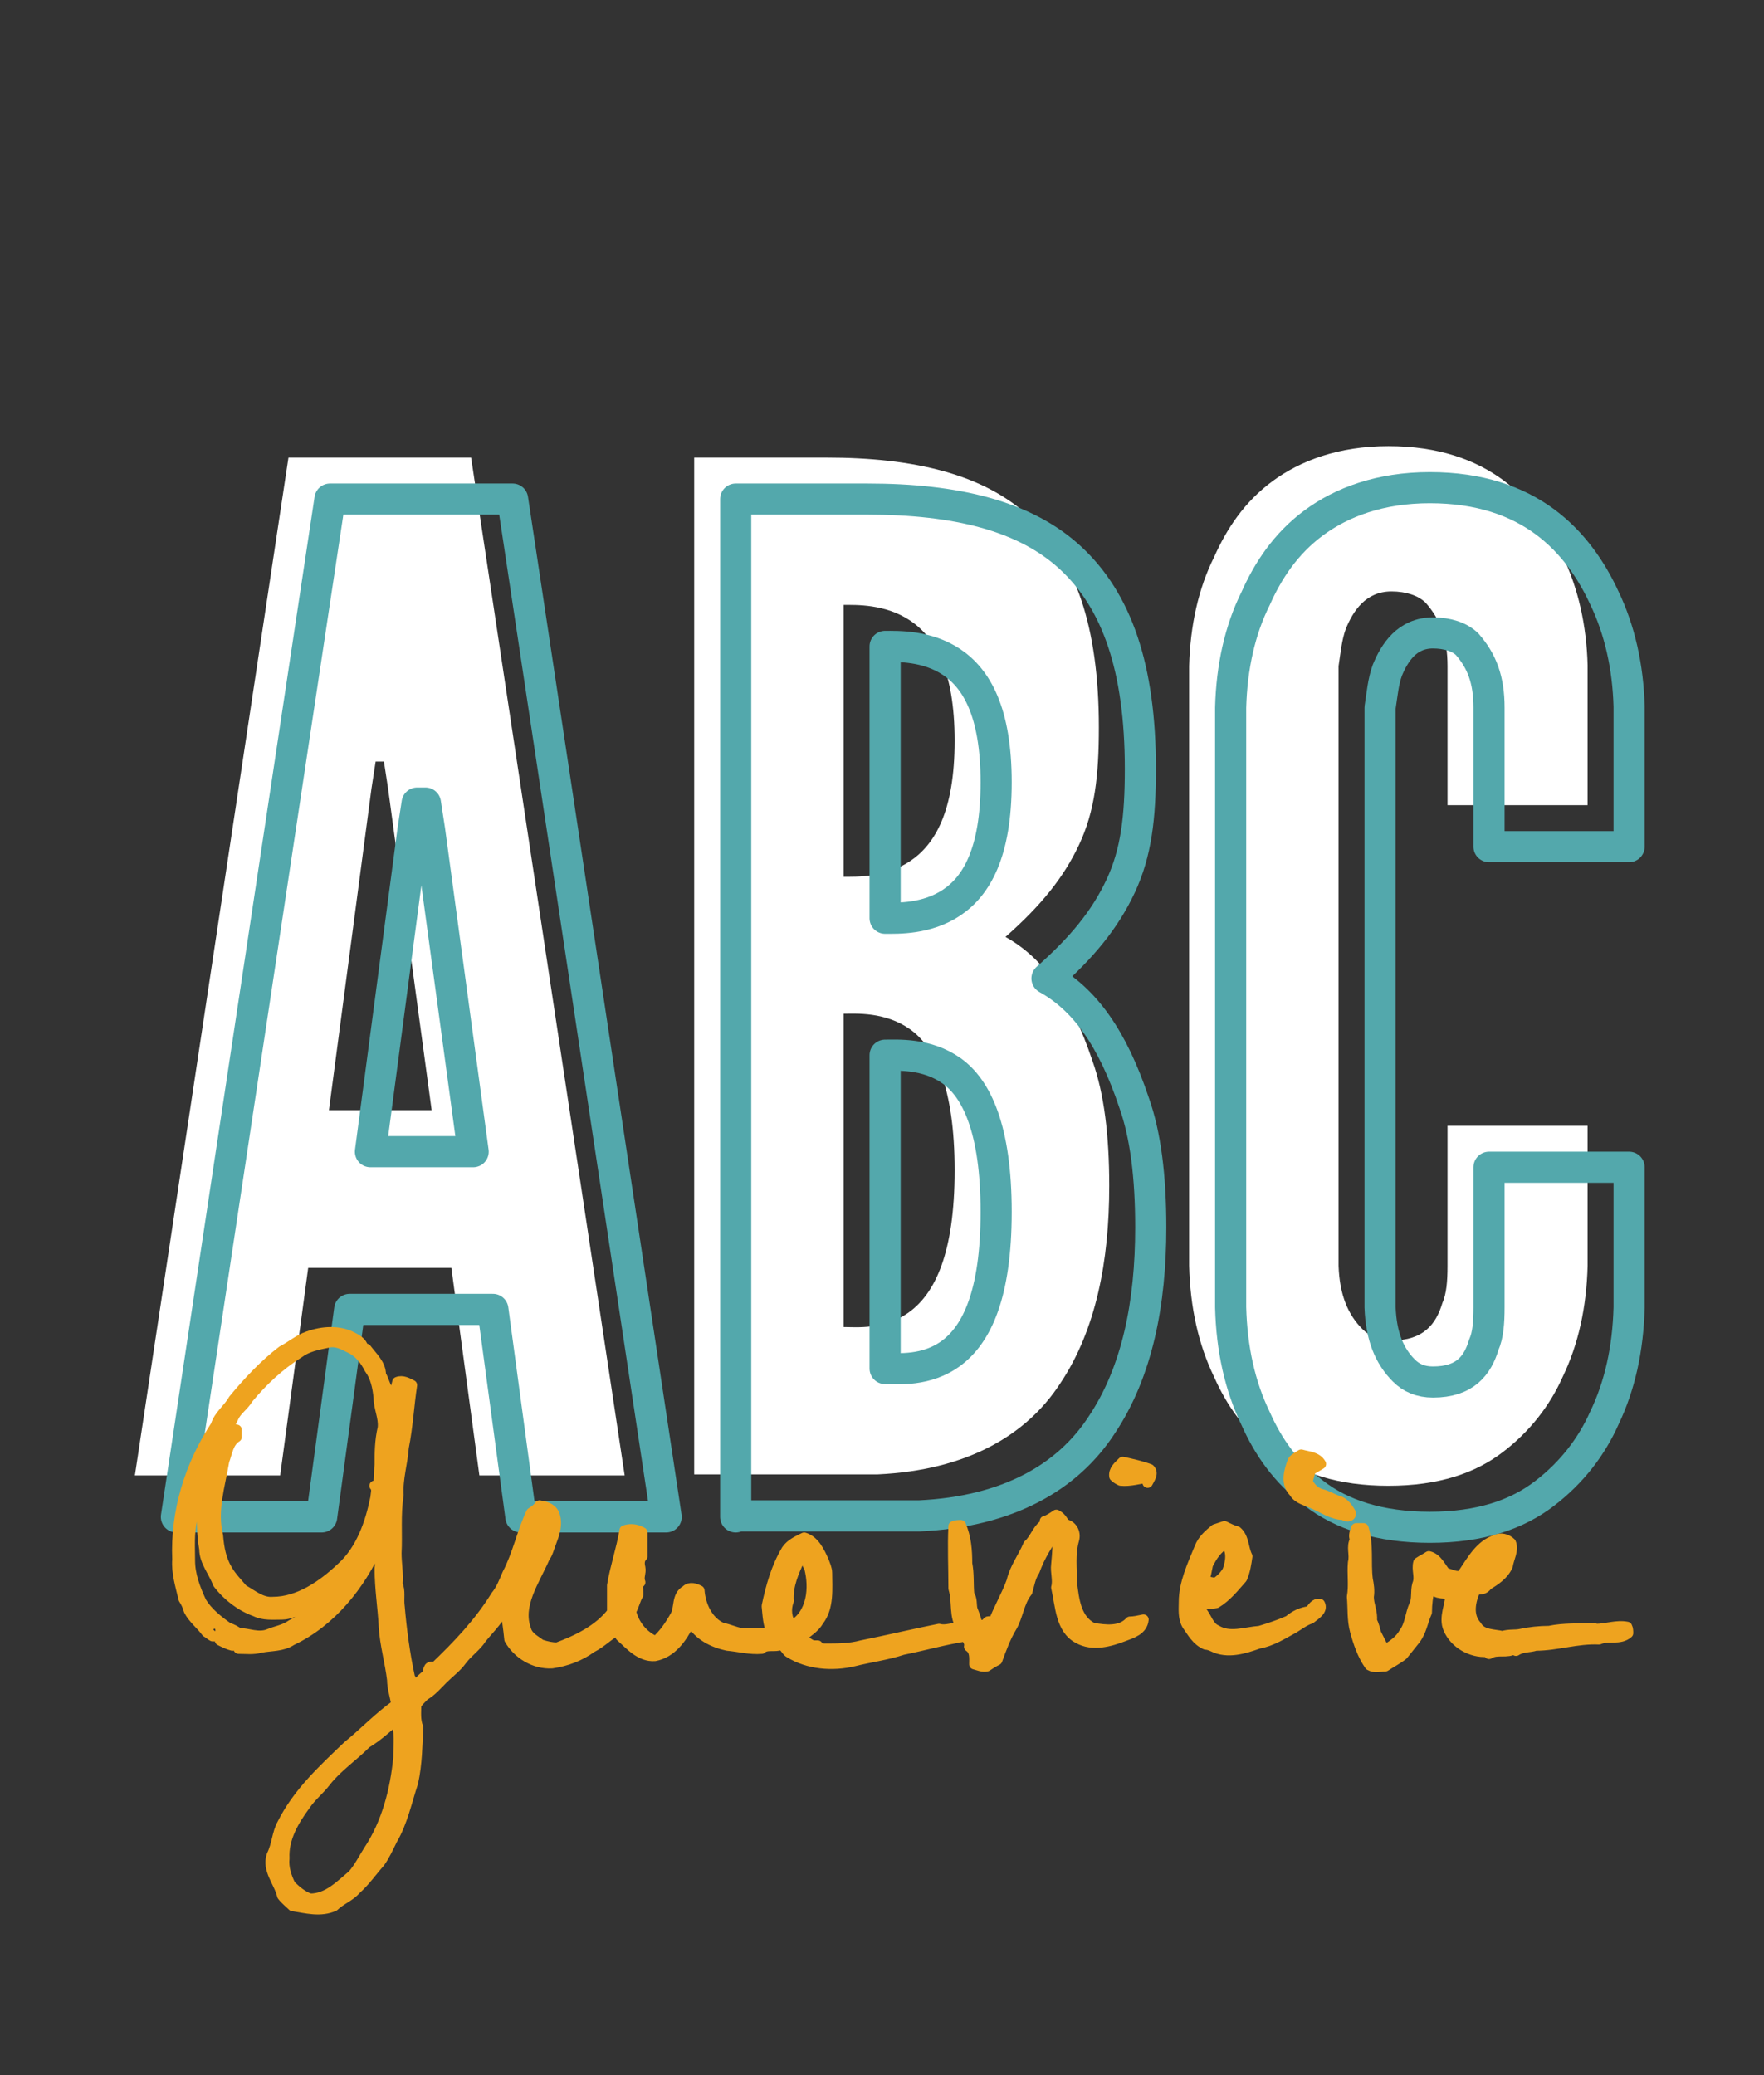 <?xml version="1.0" encoding="UTF-8"?> <svg xmlns="http://www.w3.org/2000/svg" width="170" height="200" viewBox="0 0 170 200" fill="none"><rect x="0" y="0" width="170" height="200" fill="#333333" stroke="none"/><path d="M13 142.2L27.8 44.1H45.4L60.2 142.2H46.2L43.5 122.2H29.7L27 142.2H13ZM37.4 76L37 73.4H36.2L35.8 76L31.7 107H41.6L37.4 76Z" fill="white"></path><path d="M66.9 142.2V44.1H79.6C88.1 44.1 94.8 45.7 99.2 49.8C103.6 53.9 105.9 60.3 105.9 70.1C105.9 74.8 105.5 78.2 104 81.4C102.5 84.6 100.3 87.3 96.9 90.3C100.5 92.3 103.2 96 105.3 102.3C106.4 105.4 106.9 109.4 106.9 114.3C106.9 121.6 105.6 128.2 102.2 133.3C98.9 138.4 93.1 141.7 84.6 142.1H66.9V142.2ZM81.3 84.5C82.5 84.5 85.3 84.6 87.7 83C90.1 81.4 92 78.2 92 71.4C92 64.6 90.1 61.4 87.7 59.8C85.3 58.2 82.5 58.3 81.3 58.3V84.5ZM81.3 127.9C82.5 127.9 85.3 128.2 87.7 126.4C90.1 124.6 92 120.8 92 112.8C92 104.8 90.1 100.9 87.7 99.2C85.3 97.5 82.5 97.7 81.3 97.7V127.9Z" fill="white"></path><path d="M153 108.5V122C152.9 126 152.1 129.6 150.6 132.7C149.4 135.4 147.5 137.9 144.9 139.9C142.2 142 138.6 143.2 133.8 143.2C129 143.2 125.3 142 122.6 139.9C119.9 137.9 118.2 135.4 117 132.7C115.5 129.6 114.7 126 114.6 122V64.2C114.7 60.3 115.5 56.7 117 53.7C118.2 51 119.9 48.4 122.6 46.4C125.3 44.4 129 43 133.8 43C138.6 43 142.2 44.3 144.9 46.3C147.6 48.3 149.4 51 150.6 53.6C152.1 56.7 152.9 60.3 153 64.1V77.6H139.5V64.2C139.5 61.5 138.8 59.7 137.4 58.1C136.7 57.4 135.5 57 134.1 57C131.6 57 130.4 58.9 129.7 60.6C129.3 61.7 129.2 62.9 129 64.2V122C129.1 124.8 129.9 126.7 131.3 128.1C132 128.8 132.9 129.2 134.1 129.2C137.2 129.2 138.4 127.6 139 125.6C139.4 124.7 139.5 123.5 139.5 122V108.5H153Z" fill="white"></path><path d="M17 146.2L31.8 48.1H49.4L64.2 146.2H50.2L47.5 126.2H33.7L31 146.2H17V146.2ZM41.4 80L41 77.4H40.2L39.8 80L35.7 111H45.6L41.4 80Z" stroke="#53A8AC" stroke-width="3" stroke-miterlimit="10" stroke-linecap="round" stroke-linejoin="round"></path><path d="M70.9 146.2V48.1H83.6C92.1 48.1 98.8 49.7 103.2 53.8C107.6 57.9 109.9 64.3 109.9 74.1C109.9 78.8 109.5 82.2 108 85.4C106.5 88.6 104.3 91.3 100.9 94.3C104.5 96.3 107.2 100 109.3 106.3C110.4 109.4 110.9 113.4 110.9 118.3C110.9 125.6 109.6 132.2 106.2 137.3C102.9 142.4 97.1 145.7 88.6 146.1H70.9V146.2ZM85.3 88.5C86.5 88.5 89.3 88.6 91.7 87C94.1 85.4 96 82.2 96 75.4C96 68.6 94.1 65.4 91.7 63.8C89.3 62.2 86.5 62.3 85.3 62.3V88.5ZM85.3 131.9C86.5 131.9 89.3 132.2 91.7 130.4C94.1 128.6 96 124.8 96 116.8C96 108.8 94.1 104.9 91.7 103.2C89.3 101.5 86.5 101.7 85.3 101.7V131.9Z" stroke="#53A8AC" stroke-width="3" stroke-miterlimit="10" stroke-linecap="round" stroke-linejoin="round"></path><path d="M157 112.5V126C156.9 130 156.1 133.6 154.6 136.7C153.4 139.4 151.5 141.9 148.9 143.9C146.2 146 142.6 147.2 137.8 147.2C133 147.2 129.3 146 126.6 143.9C123.9 141.9 122.2 139.4 121 136.7C119.5 133.6 118.7 130 118.6 126V68.2C118.7 64.3 119.5 60.7 121 57.7C122.2 55 123.9 52.4 126.6 50.4C129.3 48.4 133 47 137.8 47C142.6 47 146.2 48.3 148.9 50.3C151.6 52.3 153.4 55 154.6 57.6C156.1 60.7 156.9 64.3 157 68.1V81.6H143.5V68.2C143.5 65.5 142.8 63.7 141.4 62.1C140.7 61.4 139.5 61 138.1 61C135.6 61 134.4 62.9 133.7 64.6C133.3 65.7 133.2 66.9 133 68.2V126C133.1 128.8 133.9 130.7 135.3 132.1C136 132.8 136.9 133.2 138.1 133.2C141.2 133.2 142.4 131.6 143 129.6C143.4 128.7 143.5 127.5 143.5 126V112.5H157Z" stroke="#53A8AC" stroke-width="3" stroke-miterlimit="10" stroke-linecap="round" stroke-linejoin="round"></path><path d="M125.4 140.2C126.1 140.4 126.9 140.4 127.3 141.1C127 141.3 126.6 141.5 126.3 141.7C126.2 142.1 126.1 142.4 126 142.8C126.3 143.4 126.7 143.8 127.3 144C127.8 144.1 128.3 144.4 128.8 144.6C129.4 144.7 129.8 145.2 130.1 145.7C130.4 146.1 129.8 146.3 129.5 146C128.4 146 127.5 145.3 126.5 144.9C125.9 144.6 125.1 144.5 124.7 143.8C123.9 143 124.2 141.8 124.6 140.8C124.7 140.6 125.1 140.4 125.4 140.2Z" fill="#EEA31F" stroke="#EEA31F" stroke-miterlimit="10" stroke-linejoin="round"></path><path d="M108.2 140.9C109.1 141.1 110 141.3 110.8 141.6C111.2 142 110.8 142.5 110.6 142.9C110.6 142.8 110.7 142.5 110.7 142.4C109.8 142.5 108.9 142.8 108 142.7C107.8 142.6 107.6 142.5 107.4 142.3C107.3 141.7 107.8 141.3 108.2 140.9Z" fill="#EEA31F" stroke="#EEA31F" stroke-miterlimit="10" stroke-linejoin="round"></path><path d="M130.6 148.4C130.4 148 130.6 147.6 130.7 147.3C130.9 147.3 131.2 147.3 131.4 147.3C131.9 148.9 131.6 150.6 131.8 152.2C131.9 152.7 132 153.3 131.9 153.9C131.9 154.7 132.3 155.4 132.2 156.2C132.4 156.6 132.5 157 132.6 157.4C132.8 157.8 133 158.2 133.2 158.6C133.3 158.7 133.5 158.8 133.7 158.9C134.3 158.5 134.9 158.1 135.3 157.4C135.9 156.6 135.9 155.6 136.3 154.7C136.6 154.1 136.4 153.4 136.6 152.7C136.9 152 136.5 151.3 136.7 150.6C137 150.4 137.4 150.2 137.7 150C138.5 150.2 138.8 151 139.3 151.6C139.8 151.7 140.4 152.1 140.9 151.8C141.8 150.5 142.6 148.9 144.2 148.4C144.6 148.2 145.2 148.3 145.6 148.7C145.9 149.4 145.4 150.2 145.3 150.9C144.9 151.8 144.1 152.3 143.3 152.8C143.1 153.2 142.6 153.2 142.2 153.2C141.7 154.3 141.4 155.7 142.3 156.7C142.8 157.6 144 157.5 144.8 157.7C145.4 157.5 146 157.6 146.5 157.5C147.4 157.3 148.4 157.2 149.3 157.2C150.7 156.9 152.1 157 153.5 156.9C153.6 156.9 153.8 157 153.8 157C154.8 157 155.8 156.6 156.8 156.8C156.9 157 156.9 157.2 156.9 157.4C156.1 158.1 155 157.6 154.1 158C152 157.9 150 158.6 148 158.6C147.4 158.8 146.7 158.7 146.1 159.1L146 158.9C145.2 159.4 144.3 158.9 143.5 159.4C143.5 159.3 143.5 159 143.5 158.9C143.5 159 143.4 159.1 143.3 159.2C141.8 159.3 140.2 158.4 139.6 157C139.1 155.9 139.8 154.7 139.8 153.6C139.4 153.6 139 153.6 138.6 153.5C138.3 153.4 138.1 153.3 137.8 153.1C137.6 153.8 137.5 154.6 137.5 155.4C137.1 156.3 137 157.2 136.4 158C136 158.5 135.6 159 135.2 159.5C134.7 159.9 134.1 160.2 133.5 160.6C133 160.6 132.5 160.8 132 160.5C131.3 159.5 130.9 158.3 130.6 157.2C130.3 156.1 130.4 155 130.3 153.9C130.5 152.8 130.3 151.7 130.4 150.6C130.6 149.8 130.2 149.1 130.6 148.4Z" fill="#EEA31F" stroke="#EEA31F" stroke-miterlimit="10" stroke-linejoin="round"></path><path d="M127.2 154.6C126.7 154.5 126.5 155 126.2 155.3C125.4 155.4 124.8 155.7 124.2 156.2C123.3 156.6 122.4 156.9 121.4 157.2C120 157.3 118.5 157.9 117.2 157.1C116.5 156.8 116.3 155.9 115.8 155.3C115.8 155.1 115.8 154.8 115.8 154.6C116.3 154.6 116.7 154.6 117.2 154.5C118.2 153.9 118.9 153 119.7 152.1C120 151.4 120.1 150.7 120.2 150C119.8 149.2 119.9 148.2 119.2 147.6C118.8 147.5 118.4 147.3 118 147.1C117.7 147.2 117.4 147.3 117.1 147.4C116.5 147.9 115.9 148.4 115.6 149.2C114.9 150.9 114.1 152.6 114.1 154.4C114.1 155.1 114 155.9 114.4 156.6C114.9 157.3 115.3 158.1 116.2 158.5C116.4 158.5 116.7 158.6 116.9 158.7C118.3 159.4 119.9 158.9 121.3 158.4C122.5 158.2 123.6 157.5 124.7 156.9C125.2 156.6 125.7 156.2 126.3 156C126.8 155.6 127.5 155.2 127.2 154.6ZM116.4 150.8C116.8 150 117.3 149.2 118.1 148.8C118.8 149.4 118.6 150.6 118.3 151.4C118 151.9 117.6 152.3 117.1 152.6C116.8 152.5 116.4 152.4 116 152.5C116.2 151.9 116.3 151.3 116.4 150.8Z" fill="#EEA31F" stroke="#EEA31F" stroke-miterlimit="10" stroke-linejoin="round"></path><path d="M108.9 156.3C108 157.3 106.5 157.1 105.3 156.9C103.7 156.1 103.5 154.2 103.3 152.6C103.3 151.2 103.1 149.8 103.5 148.4C103.7 147.7 103.3 147 102.6 146.9C102.4 146.5 102.2 146.2 101.8 146C101.5 146.2 101.1 146.5 100.7 146.6C100.7 146.7 100.8 146.8 100.9 146.8C100 147.2 99.8 148.3 99.1 148.9C98.6 150.1 97.8 151.1 97.5 152.4C97 153.8 96.2 155.1 95.7 156.5C95.5 156.4 95.3 156.1 95.1 156.4C94.9 156.7 94.5 156.6 94.2 156.7C94.1 156.1 93.9 155.6 93.7 155.1C93.6 154.6 93.7 154.1 93.4 153.7C93.3 152.7 93.4 151.7 93.2 150.7C93.2 149.4 93.1 148.2 92.6 147C92.4 147 92.1 147 91.9 147.1C91.8 149.1 91.9 151.1 91.9 153.1C92.3 154.4 91.9 155.8 92.7 156.9C91.9 156.8 91.2 157.2 90.5 157C88 157.5 85.5 158.1 83 158.6C81.9 158.9 80.7 158.9 79.6 158.9C79.3 158.9 78.9 158.9 78.8 158.6C78.7 158.6 78.4 158.6 78.3 158.6C77.9 158.4 77.5 158.1 77.2 157.8C77.8 157.3 78.5 156.9 78.9 156.2C79.9 154.9 79.7 153.1 79.7 151.6C79.7 151.2 79.5 150.8 79.4 150.5C79 149.6 78.5 148.5 77.5 148.2C76.9 148.5 76.2 148.8 75.8 149.4C74.8 151.1 74.3 152.9 73.9 154.8C74 155.7 74 156.5 74.4 157.4C73.4 157.4 72.4 157.5 71.4 157.4C70.8 157.3 70.2 157 69.6 156.9C68.2 156.3 67.5 154.7 67.4 153.3C67 153.1 66.5 152.9 66.1 153.3C65.2 153.8 65.5 155 65.1 155.7C64.6 156.6 64 157.5 63.2 158.2C62 157.7 61.1 156.6 60.8 155.3C61.1 154.8 61.2 154.2 61.5 153.7C61.5 153.4 61.5 153 61.4 152.7C61.5 152.7 61.6 152.6 61.7 152.5C61.5 152 61.8 151.6 61.7 151.1C61.6 150.7 61.6 150.3 61.9 150C61.9 149.2 61.9 148.5 61.9 147.7C61.4 147.4 60.8 147.3 60.2 147.5C59.9 149.3 59.3 151 59 152.8C59 153.6 59 154.5 59 155.4C57.7 157.1 55.6 158.1 53.7 158.8C53.2 158.8 52.7 158.7 52.1 158.5C51.6 158.1 50.9 157.8 50.7 157.1C49.8 154.7 51.5 152.4 52.5 150.1C52.8 149.7 52.9 149.2 53.1 148.7C53.4 147.9 53.8 146.9 53.4 145.9C53.1 145.3 52.5 145.2 52 145.1C51.8 145.4 51.5 145.6 51.2 145.8C50.3 147.7 49.9 149.8 48.9 151.7C48.6 152.4 48.3 153.2 47.8 153.8C46.2 156.4 44.1 158.6 41.9 160.7C41.4 160.5 41.2 160.8 41.3 161.3C40.7 161.7 40.2 162.3 39.7 162.8C39.6 162.4 39.8 162 39.5 161.7C39 159.4 38.7 157.1 38.5 154.8C38.4 154.1 38.6 153.3 38.3 152.7C38.4 151.7 38.2 150.7 38.2 149.7C38.3 147.9 38.1 146 38.4 144.1C38.3 142.5 38.8 141 38.9 139.5C39.3 137.5 39.4 135.5 39.7 133.5C39.3 133.3 38.8 133 38.3 133.2C38.2 133.7 38 134.1 37.9 134.6C37.9 134.9 37.8 135.2 37.9 135.5C37.8 135.7 37.8 136 37.7 136.2C37.7 136 37.6 135.7 37.6 135.5C37.2 135.1 37.3 134.5 37.4 134C37.1 133.6 37 133 36.7 132.5C36.7 131.5 35.9 130.8 35.3 130C35.2 130 35.1 129.9 35 129.9C34.9 129.4 34.4 129.1 34 128.9C32.7 128.2 31.1 128.3 29.7 128.8C28.8 129.1 28 129.8 27.2 130.2C25.5 131.5 23.9 133.2 22.5 134.9C22 135.8 21.1 136.4 20.8 137.4C18.3 141.2 16.9 145.7 17.1 150.3C17 151.6 17.4 152.8 17.7 154.1C17.9 154.4 18.1 154.8 18.2 155.2C18.6 156 19.4 156.6 19.9 157.3C20.1 157.4 20.3 157.6 20.5 157.7C20.8 157.7 21.2 157.7 21.5 157.7C21.4 157.8 21.3 158 21.2 158.1C21.6 158.3 22 158.5 22.4 158.6C22.9 158.3 23.6 158.3 24.1 158.6C23.7 158.7 23.1 158.4 23 158.9C23.7 158.9 24.4 159 25.1 158.8C26.1 158.6 27.2 158.7 28.1 158.1C31.9 156.3 34.7 152.8 36.4 149C36.5 149.7 36.7 150.5 36.6 151.2C36.6 153.1 36.9 154.9 37 156.8C37.1 158.5 37.6 160.2 37.8 161.9C37.8 162.7 38.1 163.5 38.2 164.3C36.5 165.5 35.1 167 33.5 168.3C31.1 170.6 28.7 172.8 27.2 175.8C26.7 176.7 26.7 177.8 26.2 178.8C25.7 180.2 26.9 181.4 27.2 182.7C27.5 183.1 27.9 183.4 28.2 183.7C29.5 183.9 30.9 184.3 32.2 183.7C32.8 183.1 33.7 182.8 34.3 182.1C35.2 181.3 35.8 180.4 36.6 179.5C37.1 178.8 37.4 178.1 37.8 177.3C38.8 175.6 39.2 173.6 39.8 171.8C40.2 170 40.2 168.2 40.3 166.5C40 165.8 40.1 165 40.1 164.3C40.3 164 40.6 163.7 40.9 163.4C41.6 163 42.1 162.4 42.7 161.8C43.3 161.2 44 160.7 44.5 160C45.1 159.2 45.9 158.7 46.4 157.9C47.2 156.9 48.2 156 48.7 154.7C48.8 155.8 49 156.9 49.1 158C49.9 159.4 51.5 160.4 53.2 160.3C54.6 160.1 55.9 159.6 57 158.8C58 158.3 58.7 157.5 59.7 157C59.7 157.2 59.8 157.5 59.8 157.7C60.7 158.5 61.7 159.7 63.1 159.6C64.7 159.3 65.7 157.9 66.4 156.5L66.6 156.3C67.3 157.6 68.7 158.3 70.1 158.6C71.2 158.7 72.3 159 73.4 158.9C73.8 158.5 74.5 158.7 75 158.6C75.6 158.4 75.7 159.1 76.1 159.3C77.9 160.4 80.2 160.6 82.3 160.1C83.9 159.7 85.5 159.5 87 159C89 158.6 91.1 158 93.1 157.7C93.2 158 93.5 158.3 93.4 158.7C94 159.1 93.9 159.8 93.9 160.4C94.3 160.5 94.7 160.7 95.1 160.6C95.4 160.4 95.7 160.2 96.1 160C96.5 158.9 96.9 157.8 97.5 156.8C98.1 155.8 98.2 154.4 99 153.4C99.2 152.7 99.3 152 99.7 151.4C100.2 150 101 148.7 101.9 147.5C102 148.6 101.9 149.7 101.8 150.8C101.7 151.5 102 152.3 101.8 153C102.2 154.7 102.2 157 103.9 157.9C105.3 158.7 107 158.2 108.3 157.7C109.1 157.4 110.1 157.1 110.2 156.1C109.7 156.2 109.3 156.3 108.9 156.3ZM20.9 157.4C20.7 157.6 20.1 157.3 20.3 157C20.5 156.7 21.1 157.1 20.9 157.4ZM28.1 156.6C27.4 157.1 26.6 157.2 25.9 157.5C24.9 157.9 23.9 157.4 23 157.4C22.7 157.2 22.4 157 22 156.9C21 156.2 20 155.4 19.4 154.4C18.8 153.1 18.3 151.8 18.3 150.4C18.3 149.1 18.2 147.8 18.5 146.5C18.6 143.7 20 141.2 21.1 138.6C21.3 139.4 20.6 140.1 20.4 140.8C19.6 143.5 19.2 146.5 19.7 149.3C19.7 150.5 20.6 151.5 21 152.6C21.9 153.8 23.2 154.8 24.6 155.3C25.4 155.7 26.3 155.6 27.2 155.6C27.9 155.6 28.6 155.2 29.3 155C29.5 154.9 29.7 154.8 30 154.8C30.6 154.4 31.2 153.9 31.9 153.6C30.8 154.8 29.5 155.9 28.1 156.6ZM36.6 141.2C36.5 141.9 36.6 142.6 36.4 143.2C36.3 143.2 36.2 143.2 36.1 143.2C36.4 143.5 36.2 144 36.2 144.3C35.7 146.8 34.8 149.4 32.9 151.1C31.1 152.8 28.8 154.4 26.3 154.4C25.2 154.5 24.3 153.7 23.4 153.2C22.9 152.6 22.3 152 21.9 151.3C21.3 150.3 21.1 149.2 21 148C20.4 145.6 21.2 143.2 21.6 140.8C21.9 140 22 139 22.8 138.5C22.8 138.3 22.8 138 22.8 137.8C22.2 137.6 21.8 138.1 21.3 138.4C21.7 137.8 22.2 137.3 22.5 136.6C22.8 135.9 23.5 135.5 23.9 134.8C25.3 133.1 26.9 131.6 28.8 130.4C29.6 129.8 30.6 129.6 31.6 129.4C32.4 129.2 33.1 129.6 33.7 129.9C34.6 130.3 35.2 131.1 35.6 131.9C36.2 132.7 36.4 133.7 36.5 134.7C36.5 135.7 37 136.6 36.9 137.6C36.6 138.9 36.6 140 36.6 141.2ZM38.4 169.4C38.1 172.5 37.3 175.7 35.5 178.4C35 179.2 34.6 180 34 180.7C32.8 181.7 31.6 183 29.9 183C29.2 182.8 28.5 182.2 28 181.7C27.6 180.9 27.3 180 27.4 179.1C27.3 177.2 28.3 175.5 29.4 174C30 173.1 30.8 172.5 31.4 171.7C32.5 170.3 34 169.3 35.3 168C36.3 167.4 37.2 166.6 38.1 165.8C38.6 166.9 38.4 168.1 38.4 169.4ZM76.3 156.7C75.8 156 75.7 155.1 76 154.3C75.9 152.8 76.5 151.5 77.1 150.2C77.6 150 77.8 150.8 78 151.1C78.5 153 78.3 155.6 76.3 156.7ZM94.8 158.1C94.8 157.8 94.8 157.6 94.7 157.3C94.9 157.3 95.3 157.2 95.5 157.2C95.3 157.6 95.1 157.8 94.8 158.1Z" fill="#EEA31F" stroke="#EEA31F" stroke-miterlimit="10" stroke-linejoin="round"></path></svg> 